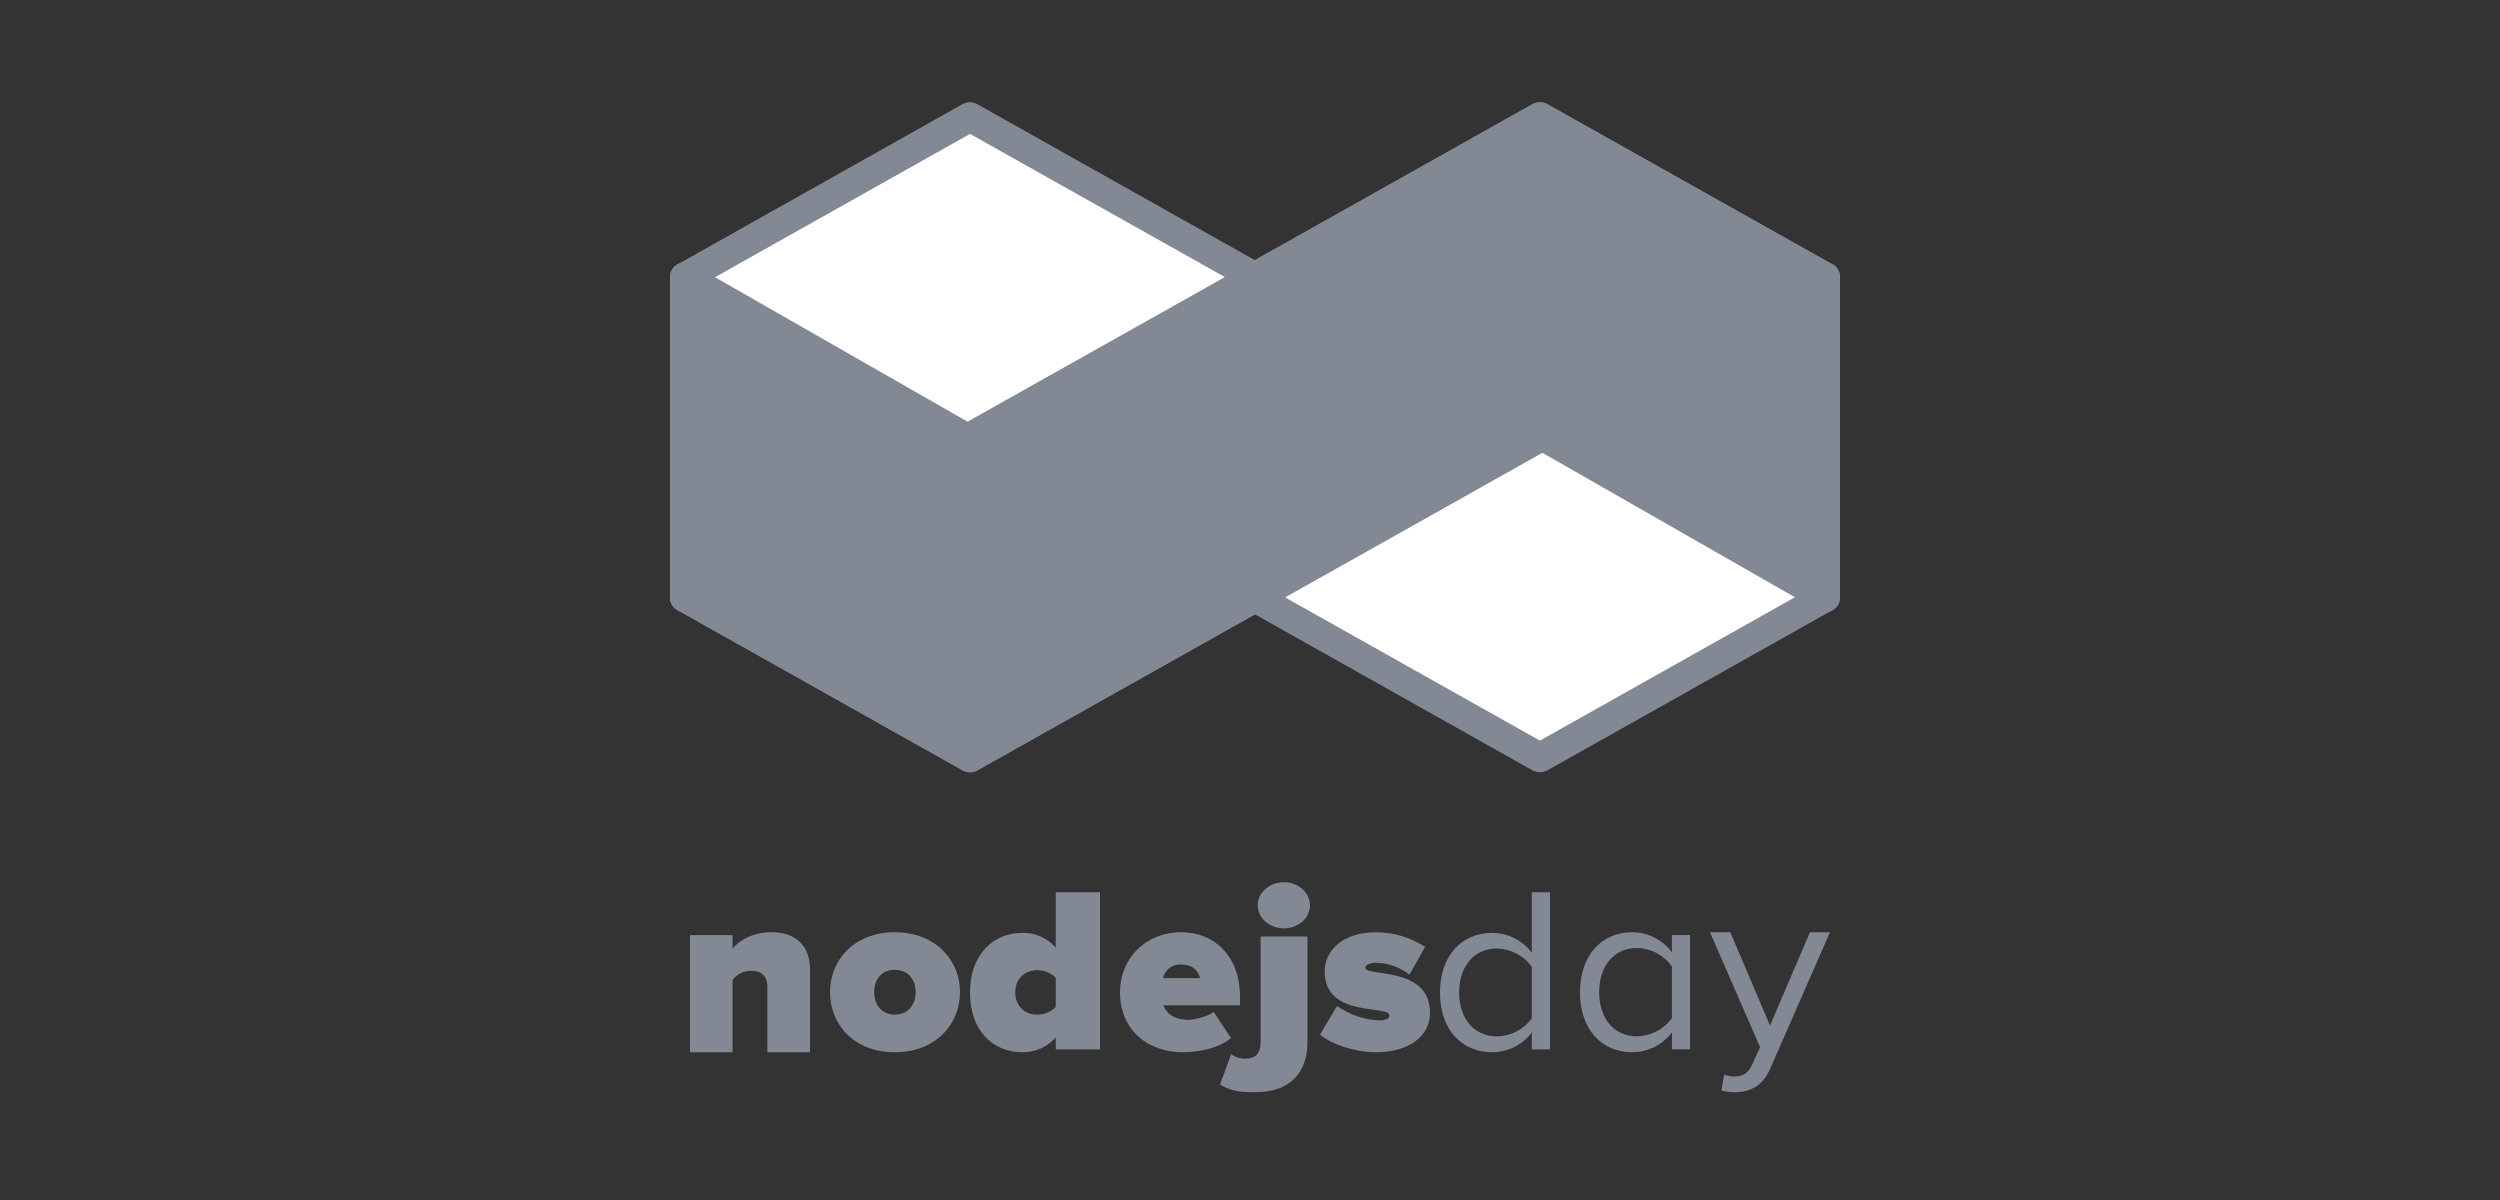 <?xml version="1.0" encoding="UTF-8"?>
<svg xmlns="http://www.w3.org/2000/svg" xmlns:xlink="http://www.w3.org/1999/xlink" width="250px" height="120px" viewBox="0 0 250 120" version="1.1">
  <rect x="0" y="0" width="250" height="120" fill="#333333" stroke="none"/>
  <title>nodejsday</title>
  <g id="nodejsday" stroke="none" stroke-width="1" fill="none" fill-rule="evenodd">
    <g id="nodejsday-logo-extended" transform="translate(67, 10)" fill-rule="nonzero">
      <path d="M9.74,95.225 L9.74,88.755 C9.74,87.545 9.101,87.082 8.082,87.082 C7.366,87.078 6.691,87.42 6.26,88.004 L6.26,95.225 L2,95.225 L2,83.514 L6.26,83.514 L6.26,84.846 C6.923,84.07 8.177,83.225 10.191,83.225 C12.841,83.225 14,84.87 14,86.905 L14,95.225 L9.74,95.225 Z" id="Path" fill="#828894"></path>
      <path d="M16,89.211 C16,86.018 18.402,83.225 22.479,83.225 C26.556,83.225 29,86.018 29,89.211 C29,92.405 26.598,95.225 22.479,95.225 C18.361,95.225 16,92.408 16,89.211 Z M24.563,89.211 C24.563,87.958 23.821,86.986 22.479,86.986 C21.138,86.986 20.42,87.958 20.42,89.211 C20.42,90.465 21.162,91.461 22.479,91.461 C23.797,91.461 24.563,90.489 24.563,89.211 Z" id="Shape" fill="#828894"></path>
      <path d="M38.576,94.941 L38.576,93.741 C37.753,94.692 36.525,95.238 35.235,95.225 C32.357,95.225 30,93.153 30,89.241 C30,85.472 32.311,83.285 35.235,83.285 C36.528,83.256 37.762,83.803 38.576,84.766 L38.576,79.225 L43,79.225 L43,94.941 L38.576,94.941 Z M38.576,90.702 L38.576,87.774 C38.094,87.295 37.43,87.023 36.735,87.02 C35.528,87.02 34.523,87.822 34.523,89.235 C34.523,90.648 35.528,91.472 36.735,91.472 C37.433,91.461 38.096,91.181 38.576,90.695 L38.576,90.702 Z" id="Shape" fill="#828894"></path>
      <path d="M45,89.215 C45,85.9 47.5,83.225 51.142,83.225 C54.457,83.225 57,85.639 57,89.667 L57,90.534 L49.343,90.534 C49.577,91.268 50.395,91.979 51.772,91.979 C52.402,91.979 53.803,91.673 54.363,91.173 L56.092,93.804 C54.969,94.773 52.962,95.225 51.28,95.225 C47.755,95.232 45,92.981 45,89.215 Z M51.142,86.454 C50.281,86.385 49.498,86.962 49.296,87.814 L53.009,87.814 C52.888,87.345 52.496,86.454 51.142,86.454 Z" id="Shape" fill="#828894"></path>
      <path d="M55,98.468 L56.12,95.415 C56.554,95.739 57.116,95.897 57.681,95.853 C58.54,95.853 59.063,95.3 59.063,94.247 L59.063,83.648 L63.746,83.648 L63.746,94.247 C63.746,97.091 62.159,99.225 58.518,99.225 C56.613,99.225 56.012,99.014 55,98.468 Z M58.772,80.53 C58.772,79.257 59.942,78.225 61.386,78.225 C62.83,78.225 64,79.257 64,80.53 C64,81.803 62.83,82.835 61.386,82.835 C59.942,82.835 58.772,81.803 58.772,80.53 Z" id="Shape" fill="#828894"></path>
      <path d="M65,93.462 L66.696,90.598 C67.909,91.445 69.331,91.944 70.807,92.042 C71.682,92.042 71.943,91.831 71.943,91.546 C71.943,90.455 65.468,91.851 65.468,87.129 C65.468,85.07 67.262,83.225 70.573,83.225 C72.327,83.22 74.043,83.729 75.512,84.689 L73.944,87.462 C72.983,86.713 71.804,86.297 70.586,86.276 C69.973,86.276 69.525,86.514 69.525,86.775 C69.525,87.72 76,86.538 76,91.294 C76,93.567 73.965,95.225 70.573,95.225 C68.497,95.215 66.231,94.481 65,93.462 Z" id="Path" fill="#828894"></path>
      <path d="M86.182,94.938 L86.182,93.248 C85.261,94.479 83.792,95.213 82.225,95.225 C79.167,95.225 77,92.964 77,89.266 C77,85.569 79.16,83.288 82.225,83.288 C83.799,83.299 85.271,84.043 86.182,85.288 L86.182,79.225 L88,79.225 L88,94.938 L86.182,94.938 Z M86.182,91.832 L86.182,86.691 C85.393,85.57 84.097,84.886 82.699,84.852 C80.32,84.852 78.912,86.738 78.912,89.246 C78.912,91.754 80.306,93.64 82.699,93.64 C84.093,93.614 85.389,92.938 86.182,91.825 L86.182,91.832 Z" id="Shape" fill="#828894"></path>
      <path d="M100.19,94.936 L100.19,93.237 C99.269,94.475 97.799,95.213 96.23,95.225 C93.169,95.225 91,92.952 91,89.235 C91,85.518 93.162,83.225 96.23,83.225 C97.805,83.236 99.279,83.985 100.19,85.236 L100.19,83.507 L102,83.507 L102,94.936 L100.19,94.936 Z M100.19,91.814 L100.19,86.646 C99.401,85.52 98.103,84.832 96.704,84.798 C94.323,84.798 92.914,86.694 92.914,89.215 C92.914,91.736 94.309,93.632 96.704,93.632 C98.1,93.605 99.397,92.926 100.19,91.807 L100.19,91.814 Z" id="Shape" fill="#828894"></path>
      <path d="M105.416,97.456 C105.741,97.578 106.086,97.642 106.434,97.646 C107.249,97.646 107.797,97.385 108.214,96.445 L109.007,94.724 L104,83.225 L106.032,83.225 L110,92.556 L113.993,83.225 L116,83.225 L110,96.915 C109.288,98.566 108.064,99.201 106.477,99.225 C106.025,99.221 105.576,99.165 105.139,99.059 L105.416,97.456 Z" id="Path" fill="#828894"></path>
      <polygon id="Path" fill="#FFFFFF" points="87.503 1.225 63.684 14.595 59.002 17.228 59.002 17.228 30.501 1.225 2 17.228 2 49.226 30.501 65.225 54.316 51.855 59.002 49.226 87.503 65.225 116 49.226 116 49.226 116 17.228"></polygon>
      <path d="M86.989,67.225 C86.723,67.225 86.463,67.156 86.232,67.027 L58.495,51.435 L30.754,67.027 C30.288,67.289 29.714,67.289 29.247,67.027 L0.753,51.013 C0.287,50.749 0,50.265 0,49.74 L0,17.711 C0,17.186 0.287,16.701 0.753,16.438 L29.234,0.424 C29.699,0.159 30.275,0.159 30.74,0.424 L58.481,16.013 L86.232,0.424 C86.699,0.159 87.276,0.159 87.742,0.424 L116.247,16.438 C116.713,16.701 117,17.186 117,17.711 L117,49.74 C117,50.265 116.713,50.749 116.247,51.013 L87.753,67.027 C87.52,67.158 87.257,67.226 86.989,67.225 L86.989,67.225 Z M58.495,48.274 C58.759,48.273 59.019,48.34 59.248,48.468 L86.989,64.061 L113.973,48.893 L113.973,18.558 L86.989,3.39 L59.248,18.976 C58.783,19.241 58.207,19.241 57.742,18.976 L30.001,3.39 L3.016,18.558 L3.016,48.893 L30.001,64.061 L57.742,48.468 C57.971,48.34 58.231,48.273 58.495,48.274 L58.495,48.274 Z" id="Shape" fill="#828894"></path>
      <polygon id="Path" fill="#828894" points="116 17.225 116 17.225 116 49.225 87 33.225"></polygon>
      <path d="M115.515,51.225 C115.255,51.225 114.999,51.158 114.774,51.031 L86.742,34.996 C86.283,34.734 86,34.249 86,33.724 C86,33.199 86.283,32.714 86.742,32.452 L114.774,16.421 C115.233,16.159 115.798,16.16 116.257,16.422 C116.716,16.685 116.999,17.17 117,17.695 L117,49.757 C117.002,50.147 116.846,50.522 116.567,50.798 C116.288,51.074 115.909,51.228 115.515,51.225 L115.515,51.225 Z M90.45,33.726 L114.033,47.213 L114.033,20.239 L90.45,33.726 Z" id="Shape" fill="#828894"></path>
      <polygon id="Path" fill="#828894" points="30 33.225 1 49.225 1 17.225"></polygon>
      <path d="M1.482,51.225 C1.088,51.227 0.71,51.073 0.432,50.797 C0.154,50.521 -0.002,50.147 1.53474919e-05,49.757 L1.53474919e-05,17.695 C0.001,17.17 0.284,16.685 0.743,16.422 C1.202,16.16 1.767,16.159 2.226,16.421 L30.255,32.452 C30.715,32.713 31,33.198 31,33.724 C31,34.25 30.715,34.735 30.255,34.996 L2.226,51.031 C2,51.159 1.743,51.226 1.482,51.225 L1.482,51.225 Z M2.967,20.239 L2.967,47.213 L26.546,33.726 L2.967,20.239 Z" id="Shape" fill="#828894"></path>
      <polygon id="Path" fill="#828894" points="87.503 1.225 63.684 14.595 59.002 17.228 59.002 17.228 30.501 33.227 2 49.226 30.501 65.225 54.316 51.855 59.002 49.226 87.503 33.227 116 17.228"></polygon>
      <path d="M30.002,67.225 C29.737,67.225 29.477,67.156 29.248,67.027 L0.754,51.013 C0.287,50.75 0,50.265 0,49.74 C0,49.216 0.287,48.731 0.754,48.468 L86.234,0.423 C86.701,0.159 87.277,0.159 87.744,0.423 L116.249,16.438 C116.714,16.701 117,17.184 117,17.707 C117,18.23 116.714,18.714 116.249,18.976 L30.755,67.027 C30.526,67.156 30.266,67.225 30.002,67.225 Z M4.523,49.74 L30.002,64.061 L112.465,17.711 L86.991,3.39 L4.523,49.74 Z" id="Shape" fill="#828894"></path>
    </g>
  </g>
</svg>
